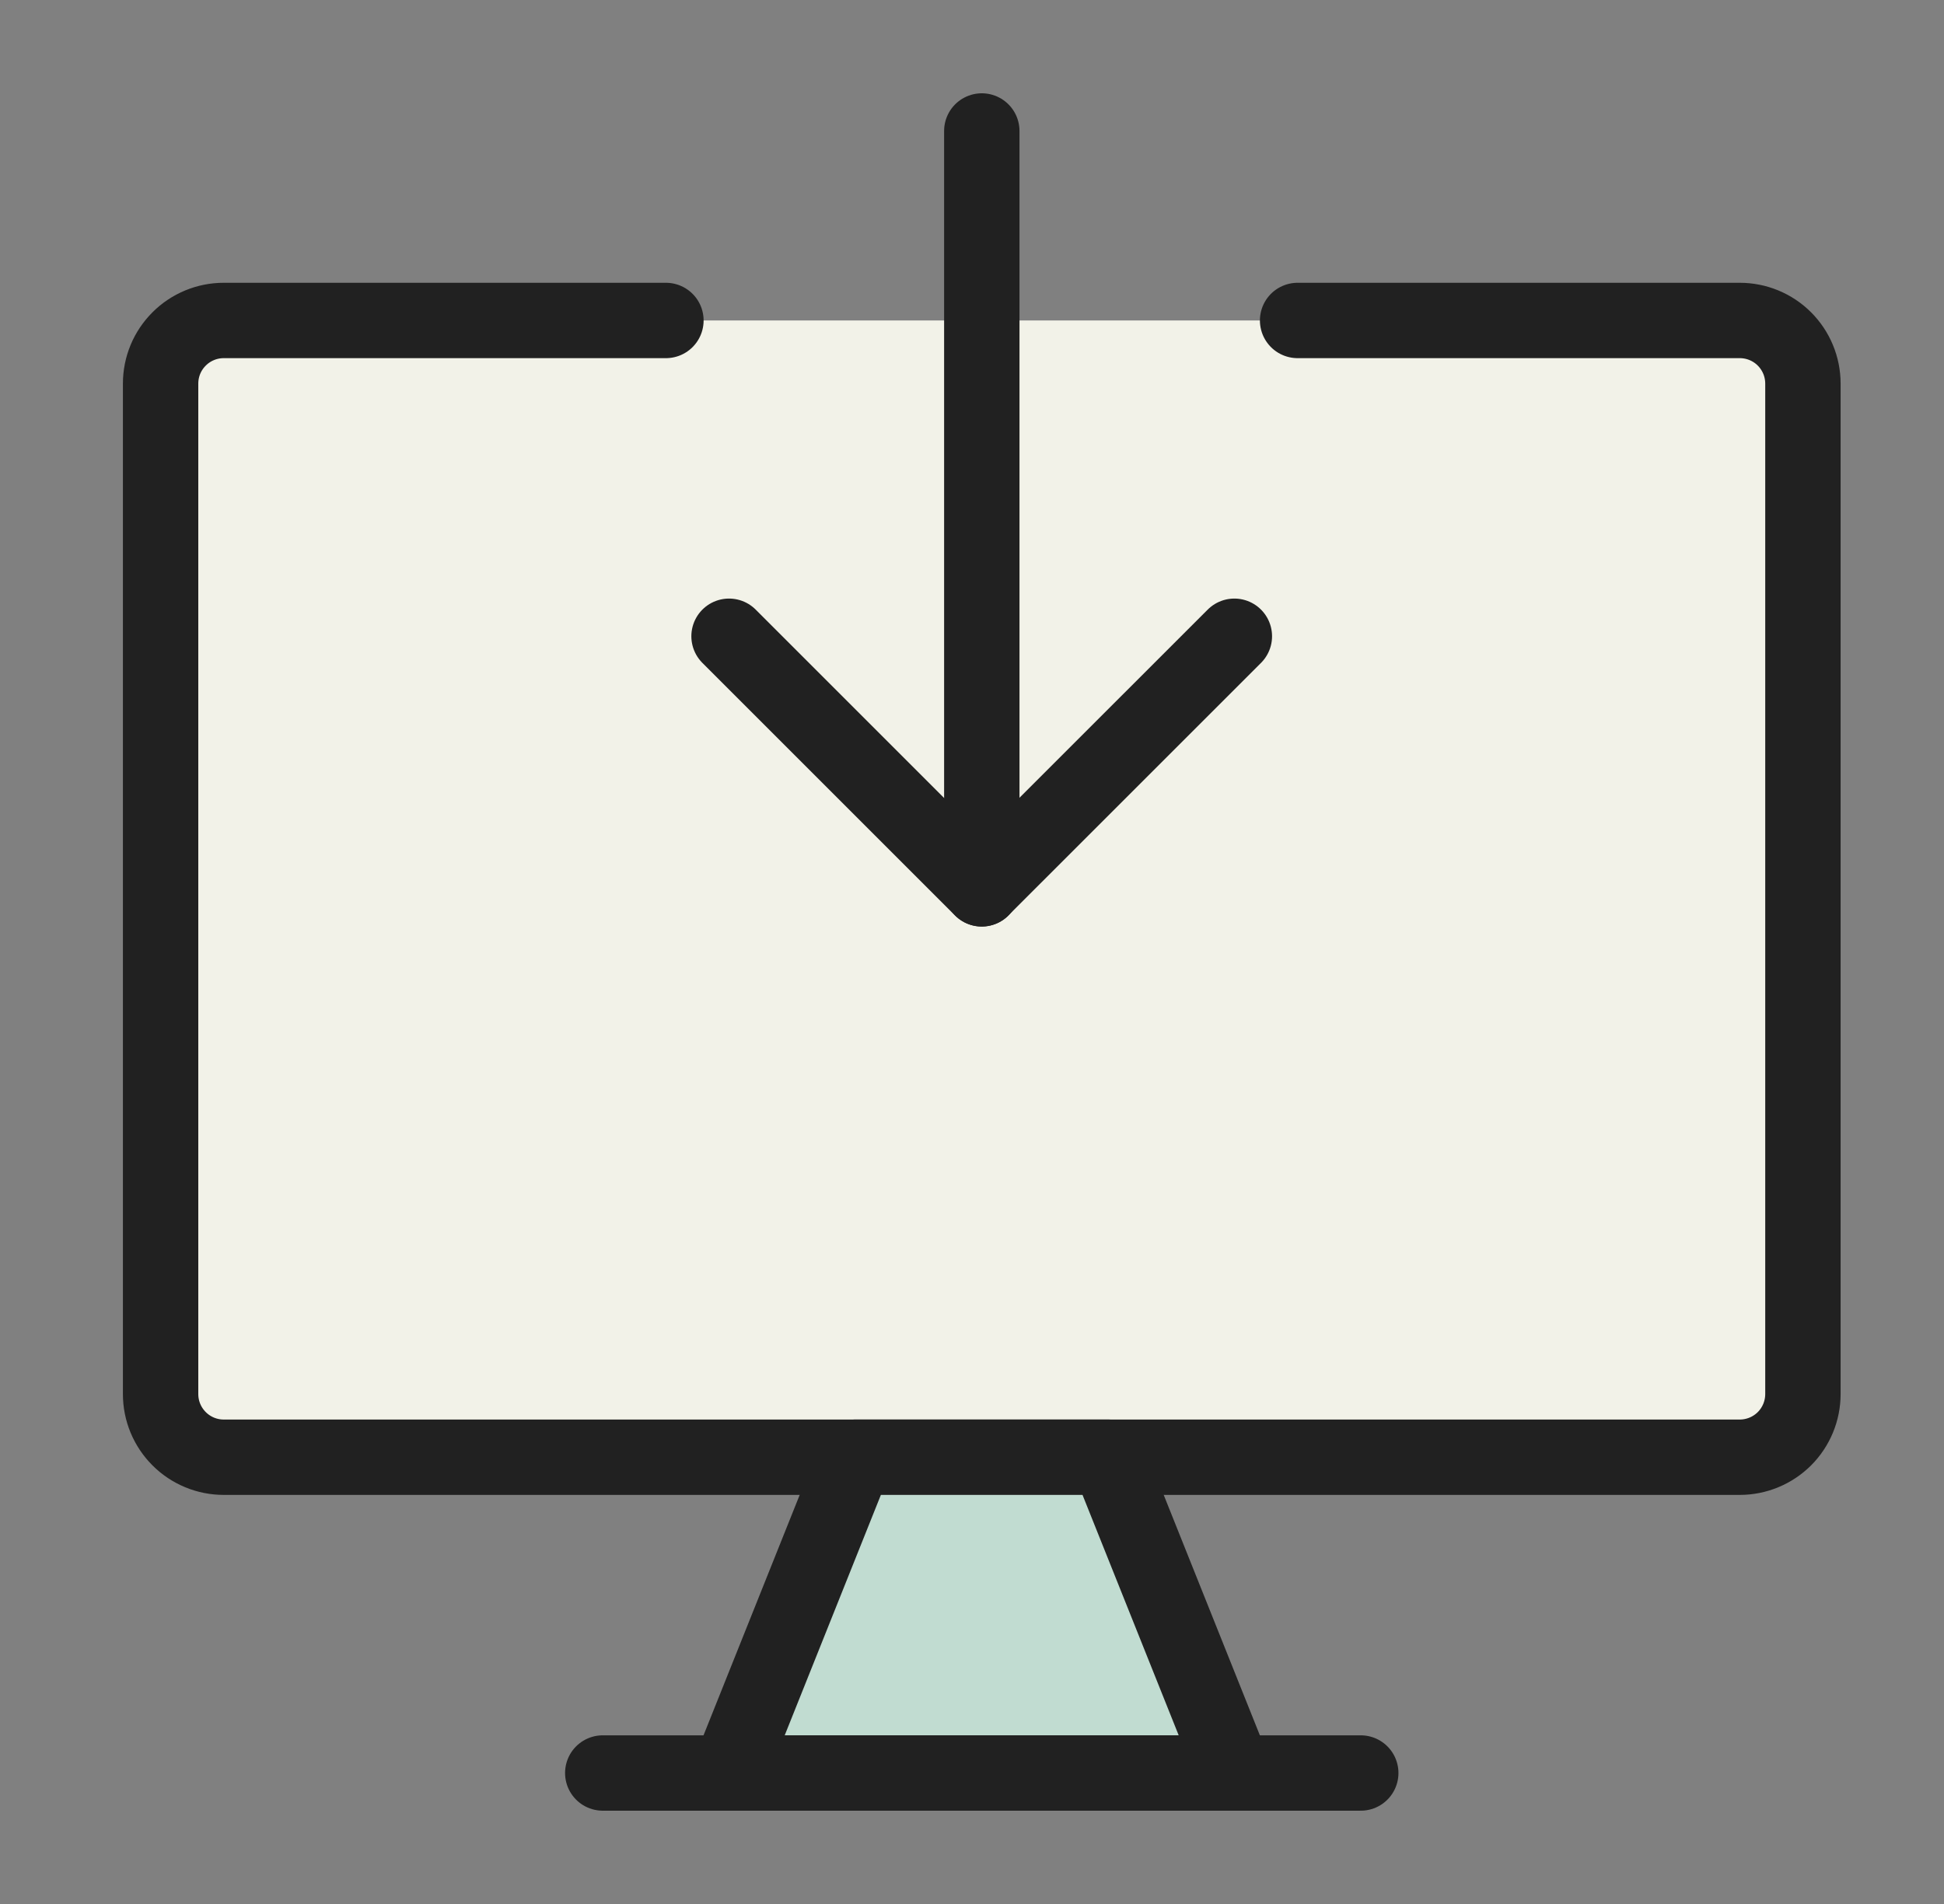 <svg width="49" height="48" viewBox="0 0 49 48" fill="none" xmlns="http://www.w3.org/2000/svg">
<rect x="0" y="0" width="49" height="48" fill="#808080" stroke="none"/>
<path d="M45.444 9.671C45.444 9.248 45.276 8.844 44.978 8.545C44.679 8.246 44.274 8.079 43.852 8.079H5.64C5.218 8.079 4.813 8.246 4.515 8.545C4.216 8.844 4.048 9.248 4.048 9.671V35.145C4.048 35.354 4.089 35.561 4.169 35.754C4.249 35.947 4.367 36.123 4.515 36.271C4.662 36.419 4.838 36.536 5.031 36.616C5.224 36.696 5.431 36.737 5.64 36.737H43.852C44.274 36.737 44.679 36.569 44.978 36.271C45.276 35.972 45.444 35.567 45.444 35.145V9.671Z" fill="#F2F2E8"/>
<path d="M32.707 8.079H43.852C44.274 8.079 44.679 8.246 44.978 8.545C45.276 8.844 45.444 9.248 45.444 9.671V35.145C45.444 35.567 45.276 35.972 44.978 36.271C44.679 36.569 44.274 36.737 43.852 36.737H5.64C5.431 36.737 5.224 36.696 5.031 36.616C4.838 36.536 4.662 36.419 4.515 36.271C4.367 36.123 4.249 35.947 4.169 35.754C4.089 35.561 4.048 35.354 4.048 35.145V9.671C4.048 9.462 4.089 9.255 4.169 9.061C4.249 8.868 4.367 8.693 4.515 8.545C4.662 8.397 4.838 8.28 5.031 8.2C5.224 8.12 5.431 8.079 5.64 8.079H16.785" stroke="#212121" stroke-width="1.9" stroke-linecap="round" stroke-linejoin="round"/>
<path d="M24.747 3.302V22.408" stroke="#212121" stroke-width="1.9" stroke-linecap="round" stroke-linejoin="round"/>
<path d="M18.376 16.04L24.744 22.408L31.113 16.04" stroke="#212121" stroke-width="1.9" stroke-linecap="round" stroke-linejoin="round"/>
<path d="M18.376 44.698L21.56 36.737H27.929L31.113 44.698H18.376Z" fill="#C1DCD1"/>
<path d="M18.376 44.698L21.56 36.737H27.929L31.113 44.698H18.376Z" stroke="#212121" stroke-width="1.9" stroke-linecap="round" stroke-linejoin="round"/>
<path d="M15.193 44.698H34.299" stroke="#212121" stroke-width="1.9" stroke-linecap="round" stroke-linejoin="round"/>
</svg>
